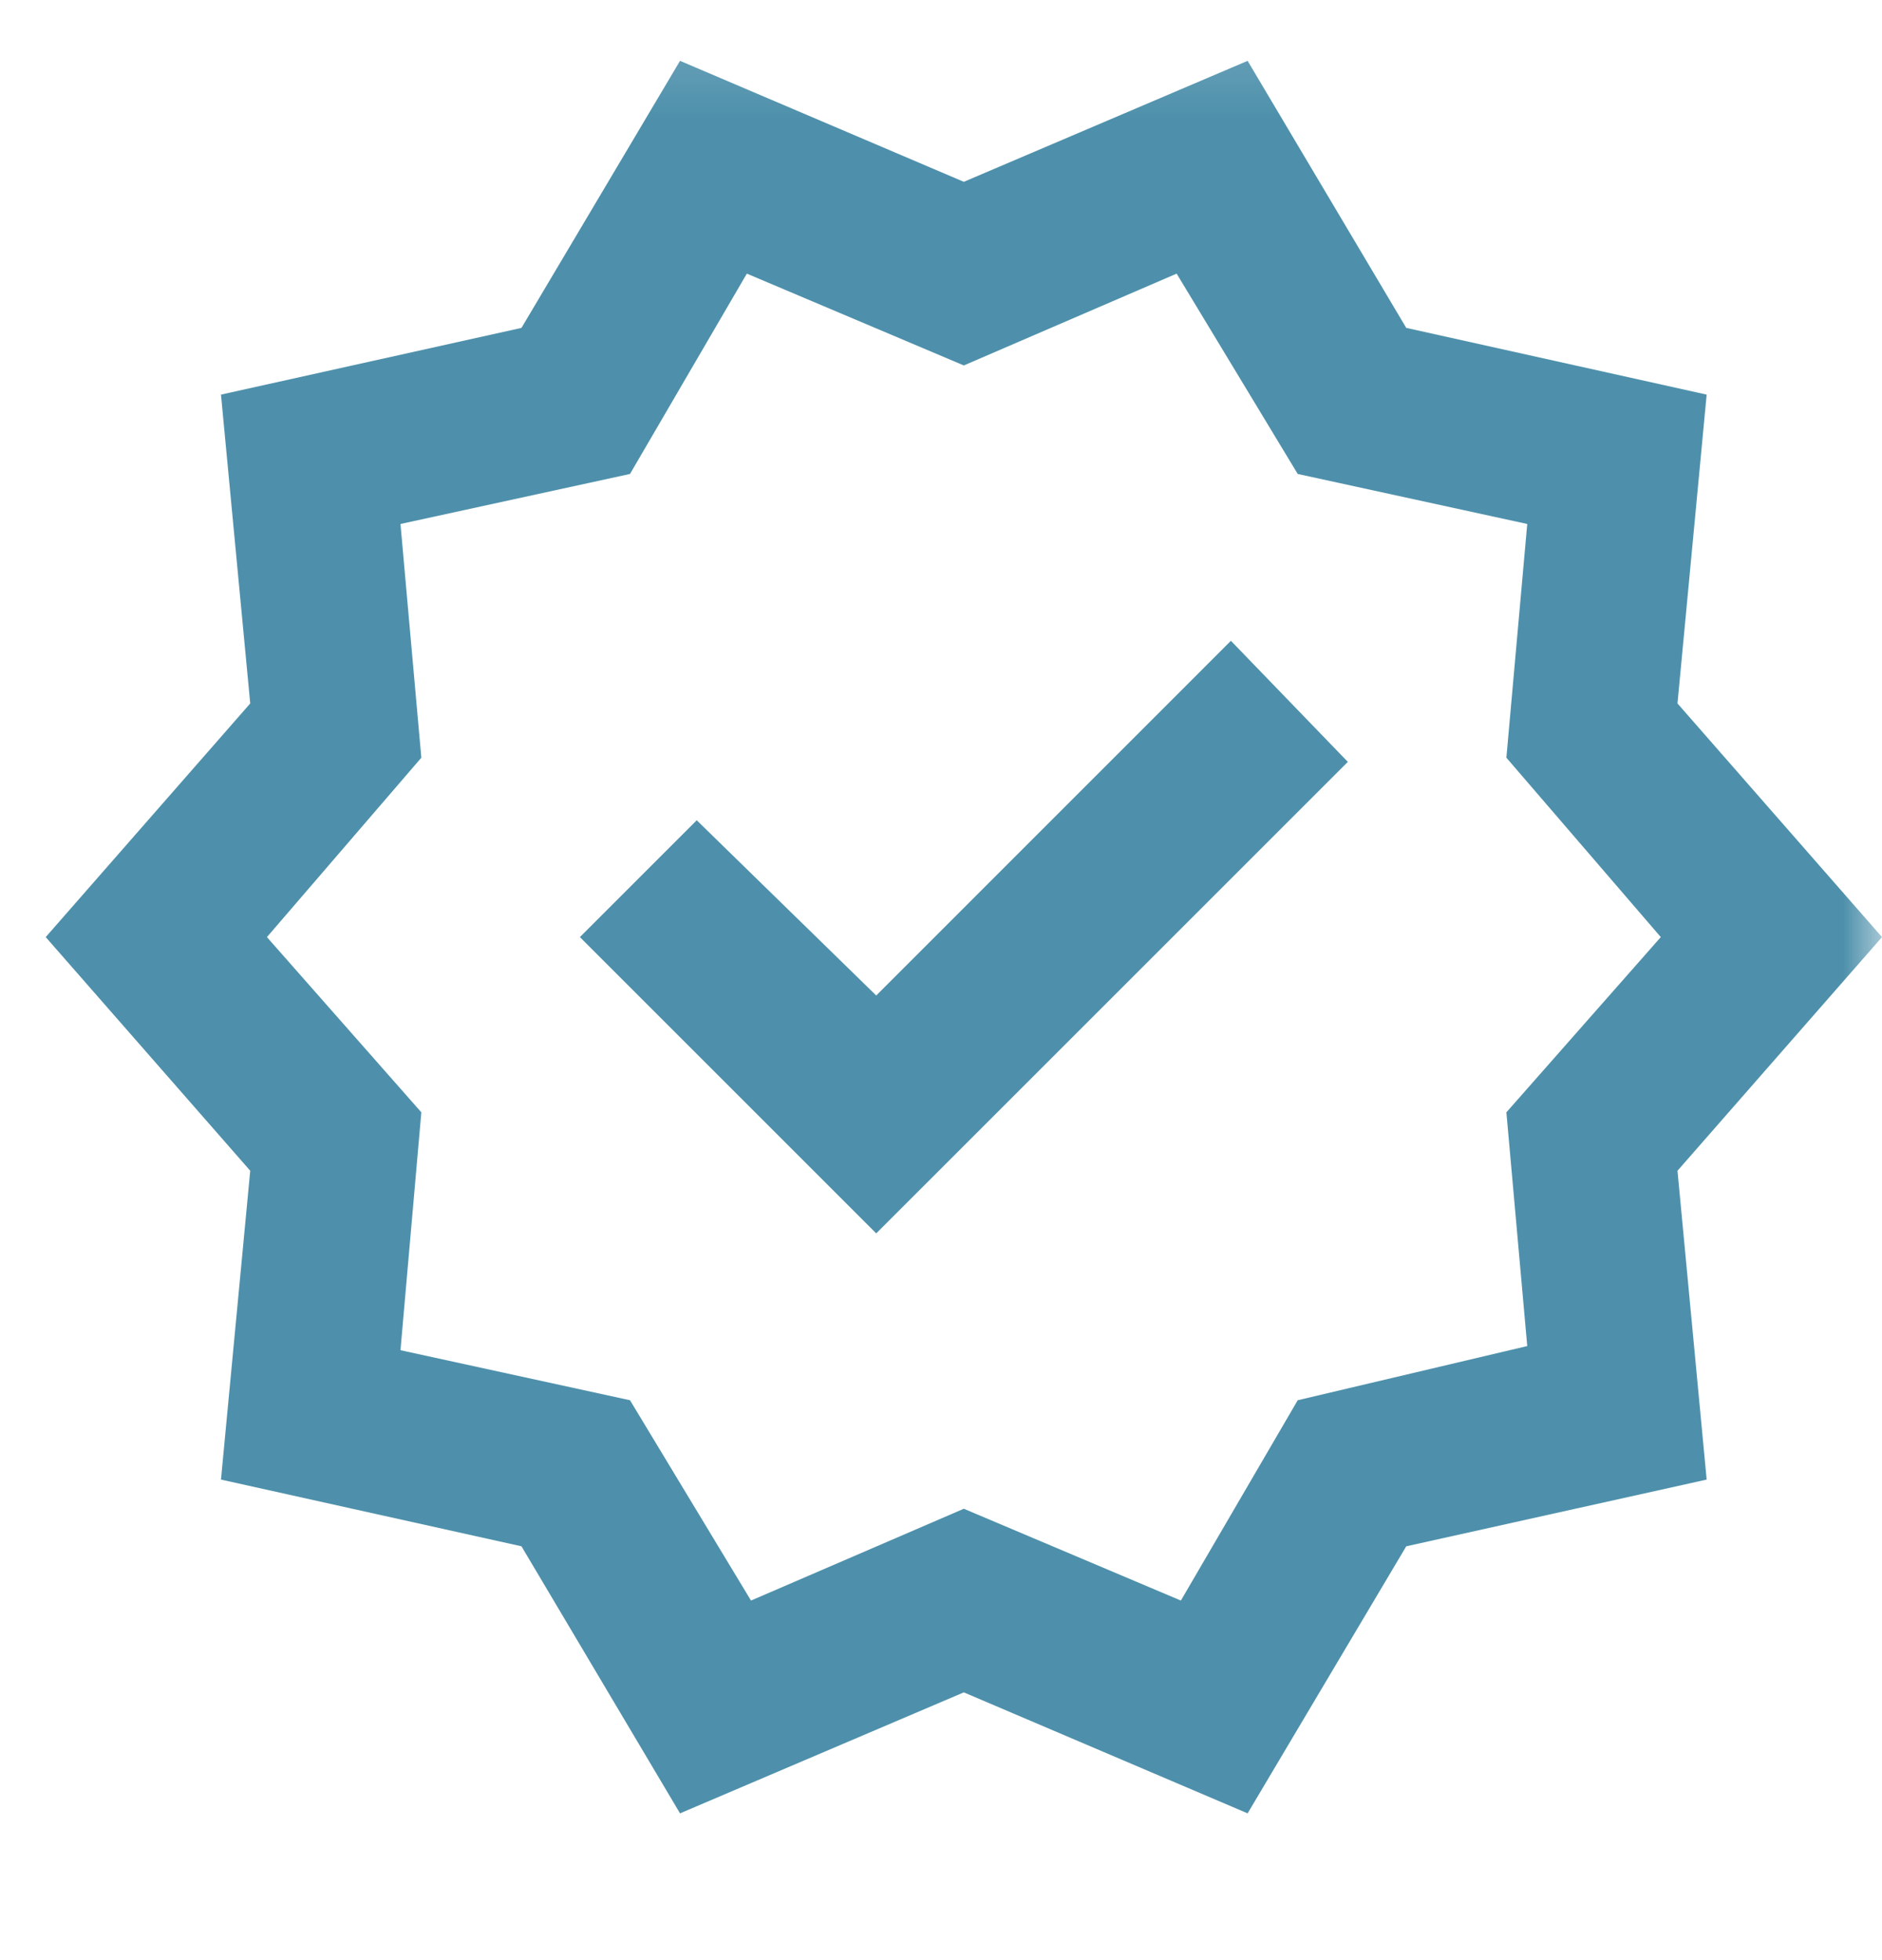 <svg width="24" height="25" viewBox="0 0 24 25" fill="none" xmlns="http://www.w3.org/2000/svg">
<mask id="mask0_16853_1308" style="mask-type:alpha" maskUnits="userSpaceOnUse" x="0" y="0" width="24" height="25">
<rect y="0.16" width="24" height="24" fill="#D9D9D9"/>
</mask>
<g mask="url(#mask0_16853_1308)">
<path d="M8.672 23.128L6.65 19.722L2.818 18.871L3.191 14.932L0.583 11.952L3.191 8.972L2.818 5.033L6.65 4.182L8.672 0.776L12.291 2.319L15.91 0.776L17.933 4.182L21.764 5.033L21.392 8.972L24 11.952L21.392 14.932L21.764 18.871L17.933 19.722L15.91 23.128L12.291 21.585L8.672 23.128ZM9.577 20.414L12.291 19.243L15.059 20.414L16.549 17.859L19.476 17.168L19.21 14.187L21.179 11.952L19.21 9.664L19.476 6.683L16.549 6.045L15.005 3.49L12.291 4.661L9.524 3.49L8.034 6.045L5.107 6.683L5.373 9.664L3.404 11.952L5.373 14.187L5.107 17.221L8.034 17.859L9.577 20.414ZM11.174 15.731L17.188 9.717L15.697 8.173L11.174 12.697L8.885 10.462L7.395 11.952L11.174 15.731Z" fill="#4E90AB"/>
</g>
</svg>
